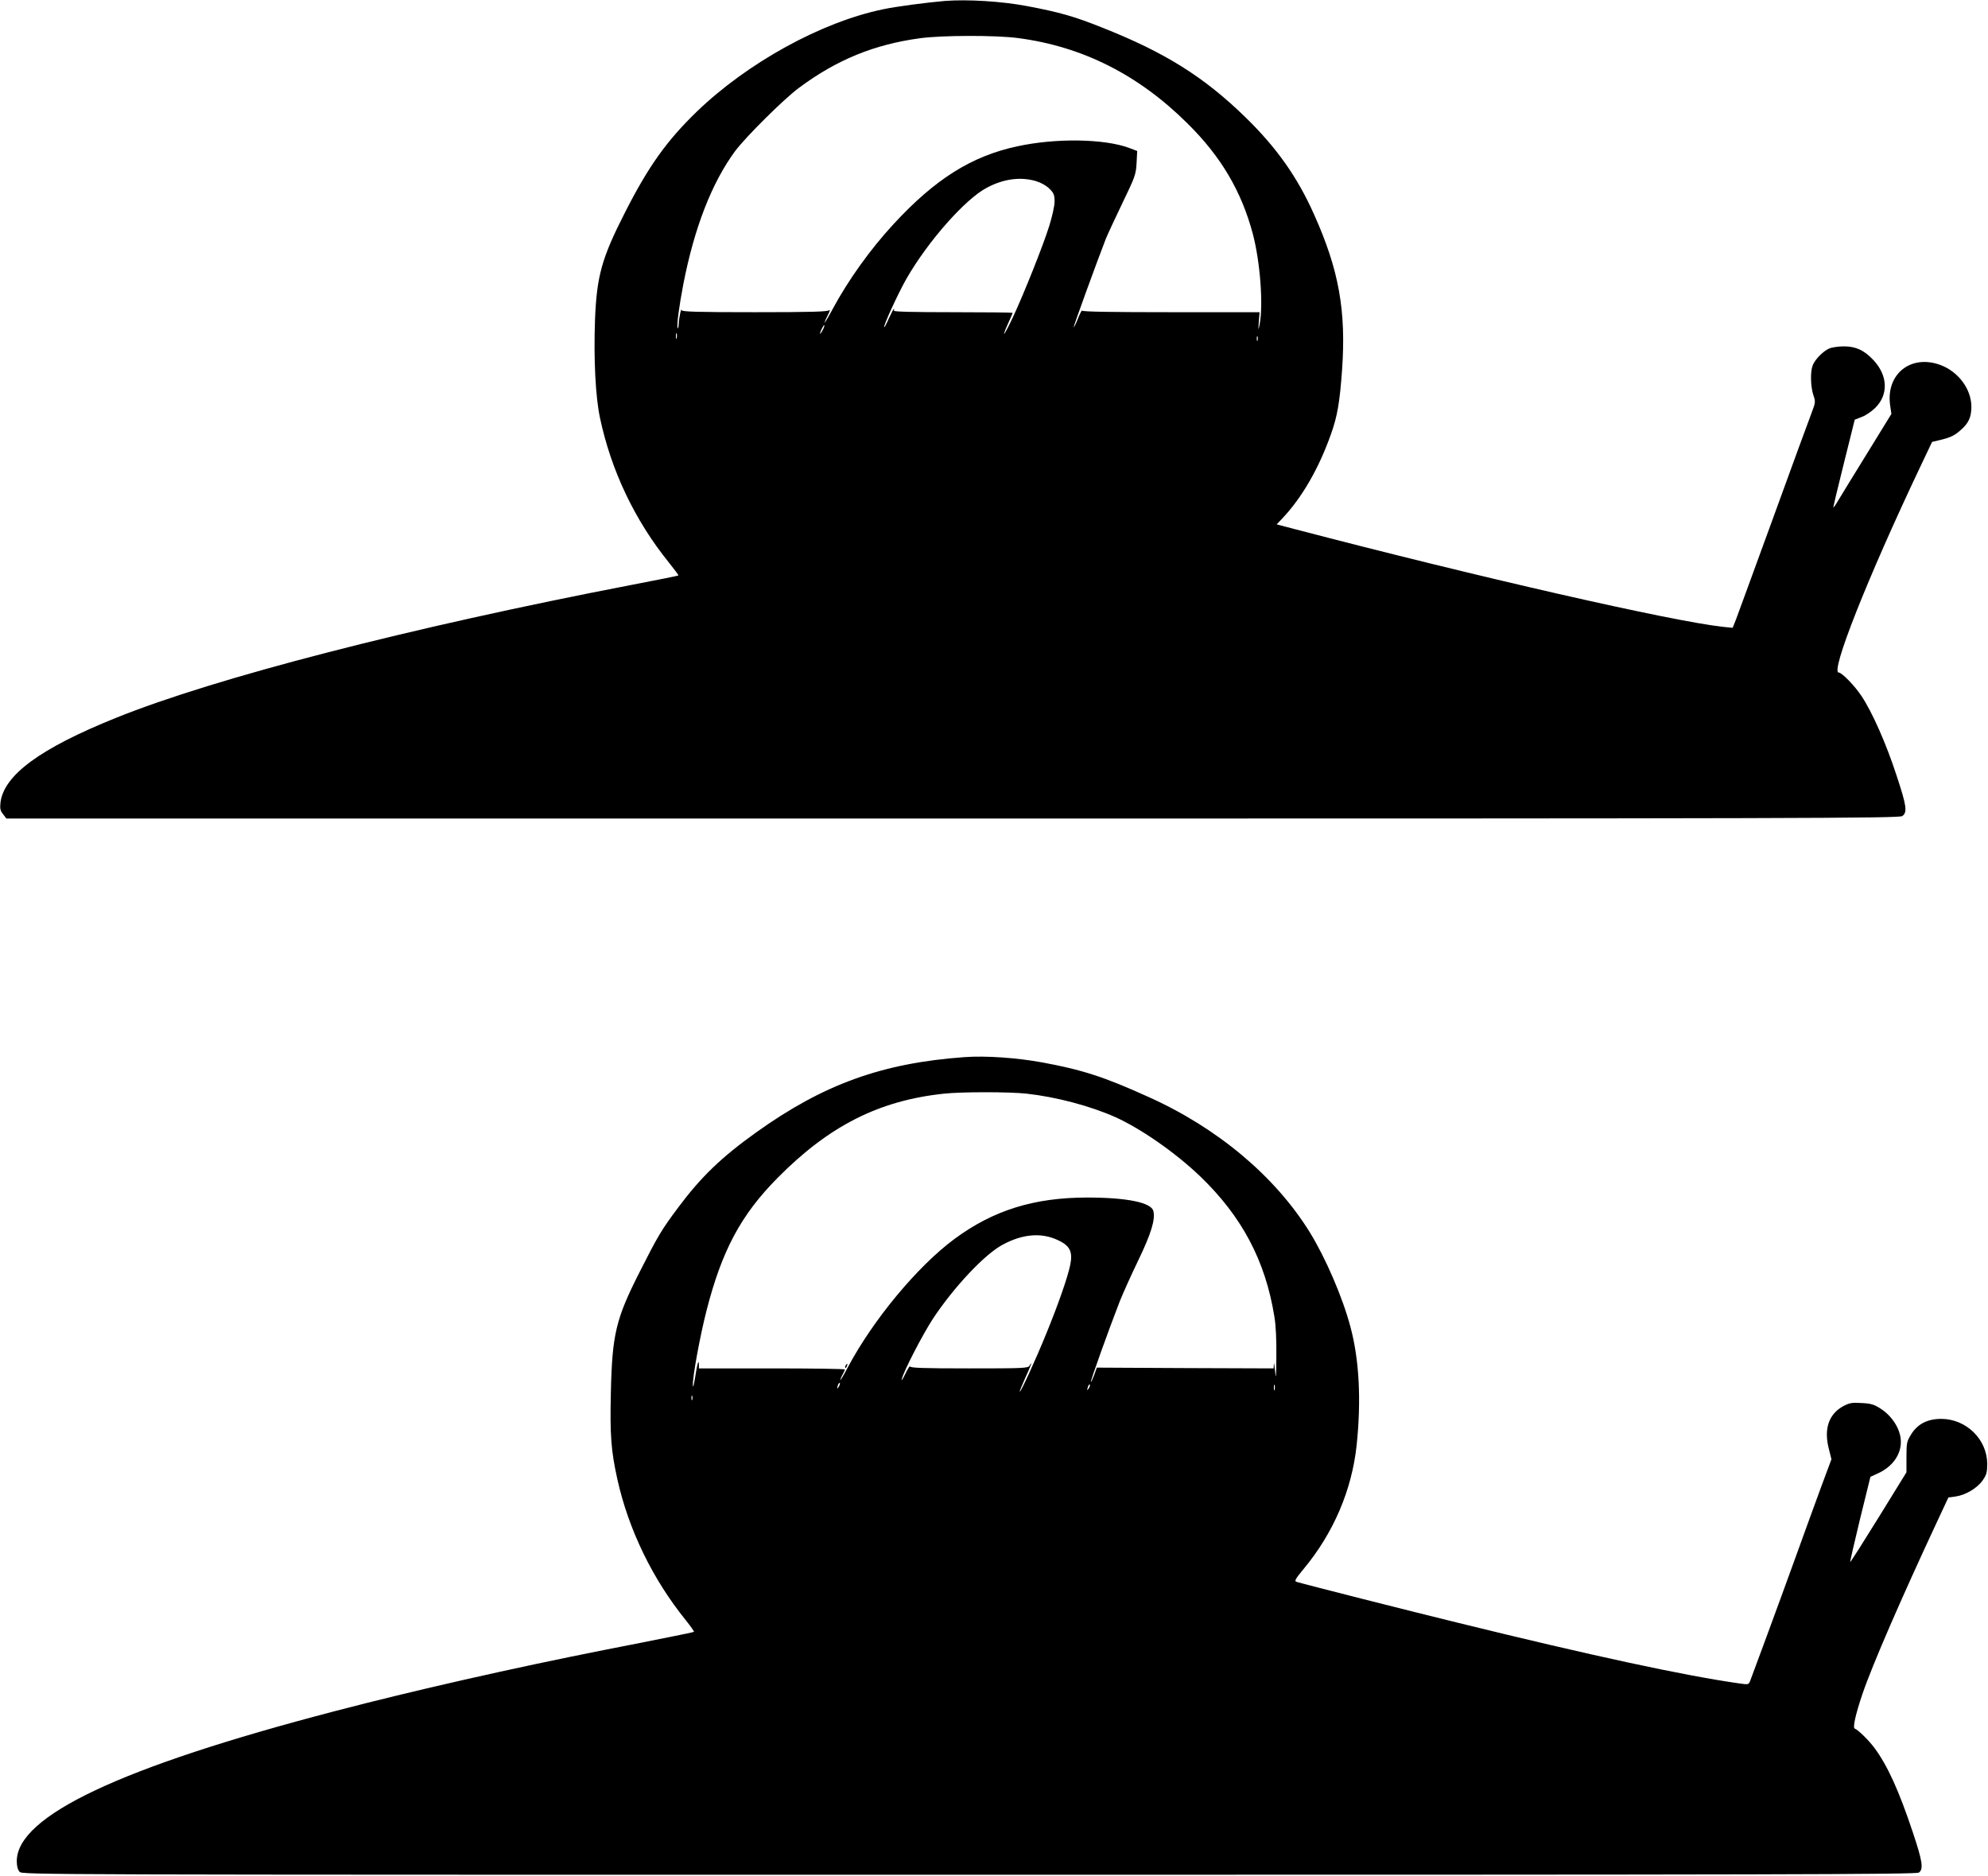 <?xml version="1.0" standalone="no"?>
<!DOCTYPE svg PUBLIC "-//W3C//DTD SVG 20010904//EN"
 "http://www.w3.org/TR/2001/REC-SVG-20010904/DTD/svg10.dtd">
<svg version="1.0" xmlns="http://www.w3.org/2000/svg"
 width="1280pt" height="1208pt" viewBox="0 0 1280 1208"
 preserveAspectRatio="xMidYMid meet">
<g transform="translate(0,1208) scale(0.1,-0.1)"
fill="#000000" stroke="none">
<path d="M6085 12074 c-118 -10 -317 -36 -400 -54 -397 -82 -872 -344 -1199
-659 -194 -188 -312 -353 -464 -653 -148 -291 -180 -406 -191 -688 -9 -252 3
-493 32 -630 72 -340 224 -660 444 -932 35 -44 63 -81 61 -83 -2 -2 -136 -29
-298 -60 -1433 -276 -2685 -599 -3324 -857 -489 -197 -722 -369 -743 -546 -4
-38 -1 -52 17 -74 l21 -28 6093 0 c5497 0 6094 2 6114 16 34 24 28 66 -37 262
-67 206 -157 408 -225 510 -43 66 -127 152 -147 152 -56 0 186 611 525 1325
l76 160 47 11 c71 17 97 29 137 65 52 45 69 84 69 152 -1 113 -84 224 -199
267 -191 71 -353 -59 -324 -260 l8 -55 -157 -255 c-87 -140 -170 -277 -186
-303 -15 -26 -29 -46 -31 -45 -1 2 29 130 68 285 l70 281 46 18 c25 9 64 36
87 59 85 85 80 207 -12 306 -60 64 -113 89 -191 89 -35 0 -77 -6 -95 -14 -39
-17 -92 -71 -106 -109 -16 -41 -13 -136 4 -189 15 -43 15 -48 -10 -114 -15
-38 -125 -339 -245 -669 -120 -330 -229 -626 -241 -659 l-23 -58 -60 6 c-332
36 -1580 321 -2754 628 l-122 32 38 40 c126 134 234 321 312 542 41 115 56
204 71 411 27 382 -20 646 -181 1004 -107 240 -241 429 -441 624 -268 261
-519 418 -924 578 -179 72 -277 99 -483 138 -165 31 -383 44 -527 33z m469
-239 c415 -54 776 -236 1092 -550 215 -212 347 -436 420 -709 48 -181 69 -459
44 -586 -8 -41 -9 -40 -5 18 l5 62 -569 0 c-380 0 -570 3 -573 10 -2 6 -14
-17 -27 -50 -13 -33 -26 -59 -28 -57 -3 3 149 420 206 567 12 30 61 135 108
233 81 168 87 183 91 257 l4 78 -53 20 c-160 59 -470 64 -719 10 -294 -63
-528 -210 -796 -500 -150 -162 -293 -362 -393 -548 -50 -93 -71 -120 -30 -37
12 23 15 36 8 30 -10 -10 -120 -13 -481 -13 -367 0 -468 3 -469 13 -2 21 -17
-46 -19 -88 -1 -22 -4 -34 -7 -26 -7 16 10 143 37 283 71 363 183 651 333 855
69 92 313 335 412 408 242 180 483 279 780 319 140 19 486 20 629 1z m116
-921 c33 -10 67 -29 87 -49 28 -28 33 -40 33 -82 0 -29 -15 -96 -35 -160 -41
-130 -163 -435 -233 -585 -55 -117 -80 -150 -32 -42 17 36 30 68 30 70 0 2
-174 4 -386 4 -254 0 -383 3 -379 10 3 6 4 10 0 10 -3 0 -17 -27 -32 -60 -14
-33 -28 -59 -30 -56 -7 7 91 220 143 311 138 241 380 515 519 587 107 57 217
71 315 42z m-1374 -961 c-8 -15 -15 -25 -16 -21 0 12 23 58 27 54 3 -2 -2 -17
-11 -33z m-939 -50 c-3 -10 -5 -4 -5 12 0 17 2 24 5 18 2 -7 2 -21 0 -30z
m3740 -15 c-3 -7 -5 -2 -5 12 0 14 2 19 5 13 2 -7 2 -19 0 -25z"/>
<path d="M6210 5274 c-530 -38 -908 -175 -1339 -483 -227 -162 -359 -290 -505
-486 -107 -143 -130 -182 -248 -415 -153 -302 -177 -401 -185 -781 -6 -268 1
-368 42 -553 72 -324 227 -644 442 -909 30 -38 53 -70 51 -73 -3 -2 -72 -17
-154 -33 -82 -17 -266 -53 -409 -81 -607 -120 -1242 -264 -1750 -397 -1379
-360 -2044 -674 -2047 -964 0 -34 6 -56 18 -70 17 -19 98 -19 6114 -19 5228 0
6099 2 6115 14 31 22 23 74 -39 259 -89 267 -162 428 -246 542 -37 50 -107
119 -128 126 -14 5 5 91 49 221 63 186 252 621 490 1130 l64 137 45 6 c65 9
139 53 175 103 26 38 30 52 30 110 -2 156 -135 286 -295 287 -89 0 -153 -32
-195 -100 -28 -45 -30 -55 -30 -146 l0 -98 -179 -290 c-99 -160 -181 -289
-183 -287 -2 2 27 126 63 276 l67 272 44 20 c120 53 178 162 141 269 -19 58
-65 115 -118 149 -43 28 -64 34 -123 37 -62 4 -78 1 -117 -19 -95 -51 -128
-147 -95 -275 l17 -68 -67 -180 c-36 -99 -109 -297 -160 -440 -52 -143 -137
-377 -190 -520 -53 -143 -101 -272 -106 -286 -10 -25 -11 -26 -72 -17 -352 50
-943 177 -1817 392 -299 73 -981 246 -1033 262 -14 5 -7 18 46 82 193 232 311
508 342 798 30 288 17 550 -40 761 -50 190 -161 447 -264 613 -223 358 -592
668 -1035 867 -286 130 -430 176 -686 223 -163 30 -363 44 -500 34z m398 -235
c192 -21 411 -79 575 -152 165 -75 385 -228 545 -381 268 -258 419 -542 477
-901 10 -58 14 -150 13 -260 -1 -131 -3 -153 -8 -95 -4 41 -7 63 -8 47 l-2
-27 -569 2 -569 3 -17 -48 c-10 -26 -19 -46 -21 -44 -5 4 119 347 185 517 23
58 78 179 122 270 80 166 109 260 95 313 -13 55 -170 87 -426 87 -342 0 -605
-82 -855 -267 -238 -176 -523 -520 -685 -824 -27 -52 -50 -89 -49 -84 0 6 6
21 14 35 8 14 14 28 15 33 0 4 -211 7 -470 7 l-470 0 0 22 c0 43 -11 9 -24
-78 -8 -49 -14 -73 -15 -54 -2 57 46 318 88 482 99 387 221 615 456 853 333
337 655 500 1075 544 113 12 418 12 528 0z m205 -944 c76 -35 95 -75 78 -158
-17 -82 -77 -254 -154 -442 -70 -172 -163 -375 -171 -375 -3 0 13 39 34 86 38
82 51 120 29 82 -9 -17 -39 -18 -389 -18 -297 0 -380 3 -381 13 0 6 -14 -15
-30 -48 -16 -33 -26 -49 -23 -35 12 52 135 289 201 390 135 204 334 416 450
477 128 69 250 79 356 28z m-1412 -942 c-12 -20 -14 -14 -5 12 4 9 9 14 11 11
3 -2 0 -13 -6 -23z m1610 -10 c-12 -20 -14 -14 -5 12 4 9 9 14 11 11 3 -2 0
-13 -6 -23z m1196 -10 c-3 -10 -5 -4 -5 12 0 17 2 24 5 18 2 -7 2 -21 0 -30z
m-3750 -65 c-3 -7 -5 -2 -5 12 0 14 2 19 5 13 2 -7 2 -19 0 -25z"/>
<path d="M5445 3289 c-4 -6 -5 -12 -2 -15 2 -3 7 2 10 11 7 17 1 20 -8 4z"/>
</g>
</svg>
